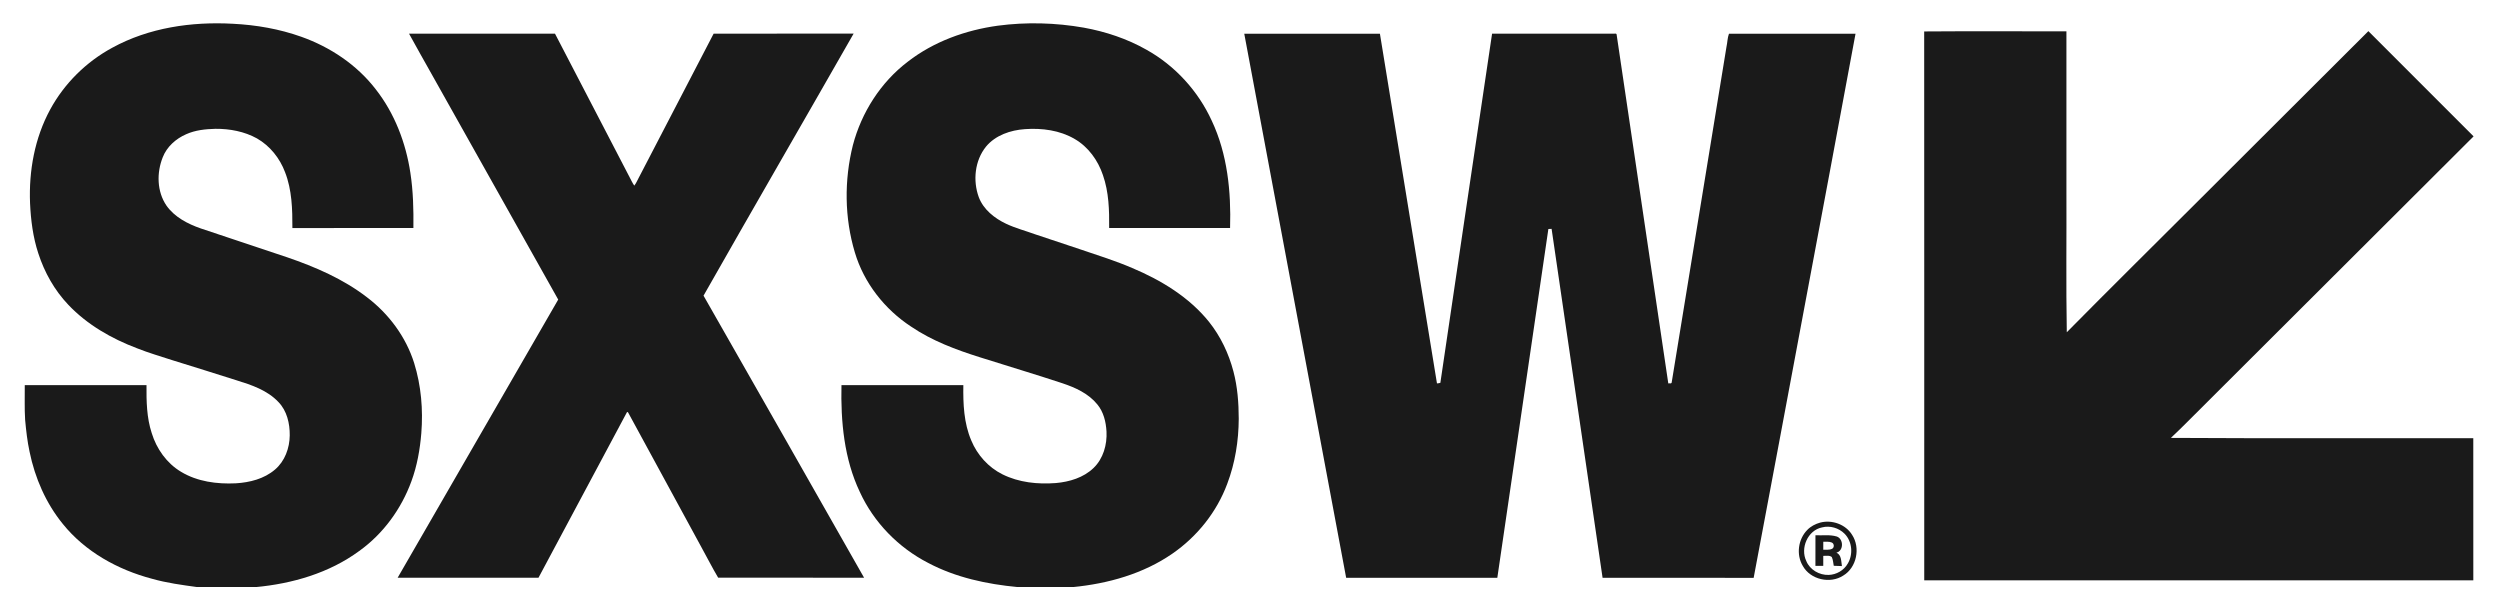 <svg width="95" height="23" viewBox="0 0 95 23" fill="none" xmlns="http://www.w3.org/2000/svg">
<g clip-path="url(#clip0_1266_6591)">
<path d="M4.268 1.813C5.658 1.051 7.281 0.817 8.848 0.903C9.734 0.947 10.618 1.1 11.455 1.399C12.552 1.79 13.563 2.464 14.277 3.392C14.995 4.307 15.423 5.427 15.595 6.572C15.701 7.264 15.718 7.966 15.709 8.664C14.176 8.666 12.643 8.662 11.111 8.666C11.113 7.952 11.096 7.217 10.832 6.543C10.633 6.012 10.259 5.543 9.765 5.26C9.286 4.995 8.73 4.891 8.186 4.895C7.808 4.905 7.421 4.944 7.073 5.101C6.684 5.271 6.34 5.575 6.184 5.977C5.949 6.564 5.961 7.278 6.325 7.812C6.635 8.252 7.134 8.508 7.63 8.681C8.724 9.044 9.816 9.411 10.909 9.776C11.981 10.143 13.04 10.6 13.943 11.295C14.774 11.924 15.425 12.8 15.738 13.797C16.005 14.656 16.081 15.567 16.01 16.461C15.959 17.081 15.85 17.7 15.635 18.284C15.252 19.337 14.564 20.283 13.651 20.937C12.512 21.775 11.111 22.18 9.716 22.31H7.501C6.922 22.23 6.339 22.154 5.776 21.993C4.479 21.651 3.239 20.967 2.389 19.912C1.744 19.122 1.328 18.163 1.124 17.168C1.038 16.768 0.992 16.361 0.955 15.954C0.927 15.516 0.945 15.075 0.941 14.636C2.483 14.636 4.025 14.635 5.567 14.636C5.562 15.247 5.573 15.87 5.765 16.456C5.948 17.055 6.334 17.602 6.876 17.926C7.496 18.303 8.245 18.4 8.959 18.366C9.488 18.335 10.037 18.197 10.448 17.845C10.824 17.527 11.006 17.026 11.01 16.543C11.014 16.092 10.905 15.613 10.583 15.28C10.162 14.83 9.56 14.628 8.987 14.451C8.176 14.191 7.361 13.941 6.548 13.687C6.101 13.541 5.648 13.41 5.211 13.236C4.242 12.87 3.315 12.34 2.597 11.583C2.071 11.031 1.689 10.35 1.455 9.626C1.253 9.012 1.171 8.365 1.142 7.721C1.092 6.497 1.318 5.243 1.907 4.161C2.445 3.171 3.277 2.348 4.268 1.813Z" fill="#1A1A1A"/>
<path d="M37.919 0.976C39.003 0.833 40.109 0.862 41.185 1.051C42.016 1.202 42.83 1.472 43.566 1.89C44.652 2.495 45.53 3.458 46.047 4.588C46.643 5.854 46.785 7.281 46.743 8.664C45.211 8.664 43.679 8.664 42.148 8.664C42.155 7.99 42.137 7.299 41.912 6.656C41.724 6.095 41.355 5.58 40.837 5.281C40.272 4.949 39.596 4.862 38.952 4.907C38.402 4.944 37.827 5.137 37.467 5.573C37.041 6.103 36.964 6.861 37.193 7.491C37.371 7.964 37.792 8.295 38.236 8.505C38.594 8.673 38.978 8.773 39.349 8.908C39.934 9.103 40.52 9.298 41.107 9.494C41.751 9.712 42.401 9.916 43.026 10.185C44.125 10.648 45.184 11.289 45.941 12.228C46.382 12.781 46.692 13.433 46.871 14.117C47.025 14.702 47.071 15.31 47.072 15.914C47.068 16.753 46.934 17.596 46.636 18.382C46.238 19.456 45.492 20.389 44.551 21.038C43.442 21.806 42.105 22.179 40.774 22.309H38.674C37.501 22.198 36.322 21.947 35.273 21.392C34.142 20.812 33.205 19.854 32.674 18.696C32.075 17.436 31.945 16.014 31.976 14.636C33.519 14.635 35.063 14.635 36.607 14.635C36.596 15.345 36.625 16.078 36.909 16.739C37.136 17.288 37.557 17.757 38.09 18.023C38.715 18.336 39.434 18.409 40.124 18.356C40.639 18.31 41.173 18.152 41.554 17.784C41.924 17.43 42.074 16.896 42.047 16.395C42.026 16.03 41.936 15.653 41.698 15.367C41.364 14.955 40.864 14.728 40.372 14.564C39.333 14.219 38.282 13.909 37.238 13.577C36.326 13.29 35.417 12.951 34.622 12.411C33.616 11.753 32.829 10.75 32.485 9.594C32.089 8.276 32.076 6.849 32.41 5.516C32.737 4.272 33.468 3.126 34.495 2.345C35.48 1.58 36.691 1.145 37.919 0.976Z" fill="#1A1A1A"/>
<path d="M73.119 1.195C74.92 1.181 76.722 1.193 78.524 1.191C78.526 3.182 78.524 5.173 78.524 7.164C78.532 8.985 78.506 10.806 78.538 12.626C80.215 10.927 81.914 9.251 83.603 7.564C85.735 5.437 87.867 3.31 89.998 1.183C91.332 2.514 92.663 3.849 93.996 5.182C90.626 8.546 87.253 11.908 83.882 15.271C83.417 15.726 82.969 16.198 82.493 16.64C86.324 16.663 90.154 16.647 93.985 16.652C93.987 18.452 93.987 20.252 93.986 22.052C87.031 22.053 80.076 22.053 73.121 22.052C73.119 15.1 73.125 8.148 73.119 1.195Z" fill="#1A1A1A"/>
<path d="M15.543 1.279C17.392 1.279 19.241 1.278 21.09 1.28C22.037 3.101 22.984 4.924 23.931 6.746C23.987 6.85 24.034 6.958 24.103 7.054C24.17 6.969 24.211 6.869 24.262 6.775C25.214 4.943 26.166 3.111 27.118 1.279C28.892 1.279 30.665 1.278 32.438 1.277C30.542 4.599 28.623 7.908 26.734 11.235C28.773 14.804 30.804 18.379 32.835 21.953C30.987 21.958 29.138 21.947 27.29 21.952C27.064 21.571 26.865 21.175 26.65 20.788C25.722 19.079 24.792 17.37 23.862 15.663C23.854 15.662 23.836 15.659 23.827 15.658C22.704 17.755 21.584 19.855 20.463 21.953C18.679 21.954 16.895 21.954 15.111 21.953C17.144 18.43 19.179 14.908 21.212 11.384C19.609 8.526 18.003 5.669 16.399 2.811C16.115 2.3 15.822 1.793 15.543 1.279Z" fill="#1A1A1A"/>
<path d="M47.282 1.282C49 1.282 50.719 1.282 52.437 1.282C53.159 5.712 53.881 10.141 54.605 14.57C54.648 14.568 54.691 14.56 54.734 14.547C55.382 10.124 56.044 5.702 56.699 1.28C58.23 1.278 59.762 1.281 61.295 1.279C61.337 1.29 61.431 1.248 61.433 1.321C62.087 5.737 62.743 10.153 63.395 14.569C63.438 14.559 63.527 14.594 63.526 14.52C64.221 10.274 64.915 6.027 65.606 1.781C65.643 1.617 65.642 1.438 65.7 1.283C67.303 1.279 68.906 1.285 70.51 1.281C69.87 4.758 69.21 8.232 68.562 11.708C67.92 15.125 67.286 18.543 66.639 21.958C64.725 21.954 62.812 21.959 60.898 21.956C60.253 17.536 59.607 13.117 58.961 8.697C58.931 8.698 58.869 8.701 58.838 8.702C58.189 13.12 57.544 17.539 56.898 21.957C54.983 21.956 53.069 21.957 51.154 21.956C49.863 15.065 48.572 8.174 47.282 1.282Z" fill="#1A1A1A"/>
<path d="M69.165 19.859C69.612 19.74 70.135 19.924 70.38 20.325C70.703 20.817 70.556 21.567 70.043 21.872C69.546 22.197 68.793 22.026 68.505 21.502C68.25 21.076 68.329 20.49 68.676 20.138C68.808 20 68.983 19.91 69.165 19.859ZM69.239 20.041C68.692 20.15 68.403 20.831 68.639 21.319C68.774 21.652 69.137 21.86 69.49 21.847C69.783 21.838 70.069 21.674 70.214 21.418C70.426 21.067 70.385 20.573 70.091 20.279C69.873 20.061 69.539 19.963 69.239 20.041Z" fill="#1A1A1A"/>
<path d="M68.987 20.34C69.256 20.354 69.533 20.308 69.796 20.387C70.06 20.476 70.067 20.931 69.784 21.001C69.981 21.089 69.962 21.333 69.993 21.511C69.889 21.508 69.786 21.504 69.683 21.5C69.66 21.389 69.658 21.27 69.607 21.167C69.517 21.092 69.39 21.129 69.284 21.122C69.283 21.248 69.284 21.375 69.284 21.502C69.184 21.505 69.085 21.506 68.986 21.503C68.987 21.116 68.985 20.728 68.987 20.34ZM69.285 20.585C69.283 20.687 69.283 20.788 69.284 20.89C69.394 20.885 69.514 20.906 69.617 20.855C69.712 20.81 69.703 20.653 69.606 20.615C69.505 20.572 69.391 20.59 69.285 20.585Z" fill="#1A1A1A"/>
</g>
<defs>
<clipPath id="clip0_1266_6591">
<rect width="94.28" height="21.537" fill="white" transform="translate(0.447 0.769)"/>
</clipPath>
</defs>
</svg>
